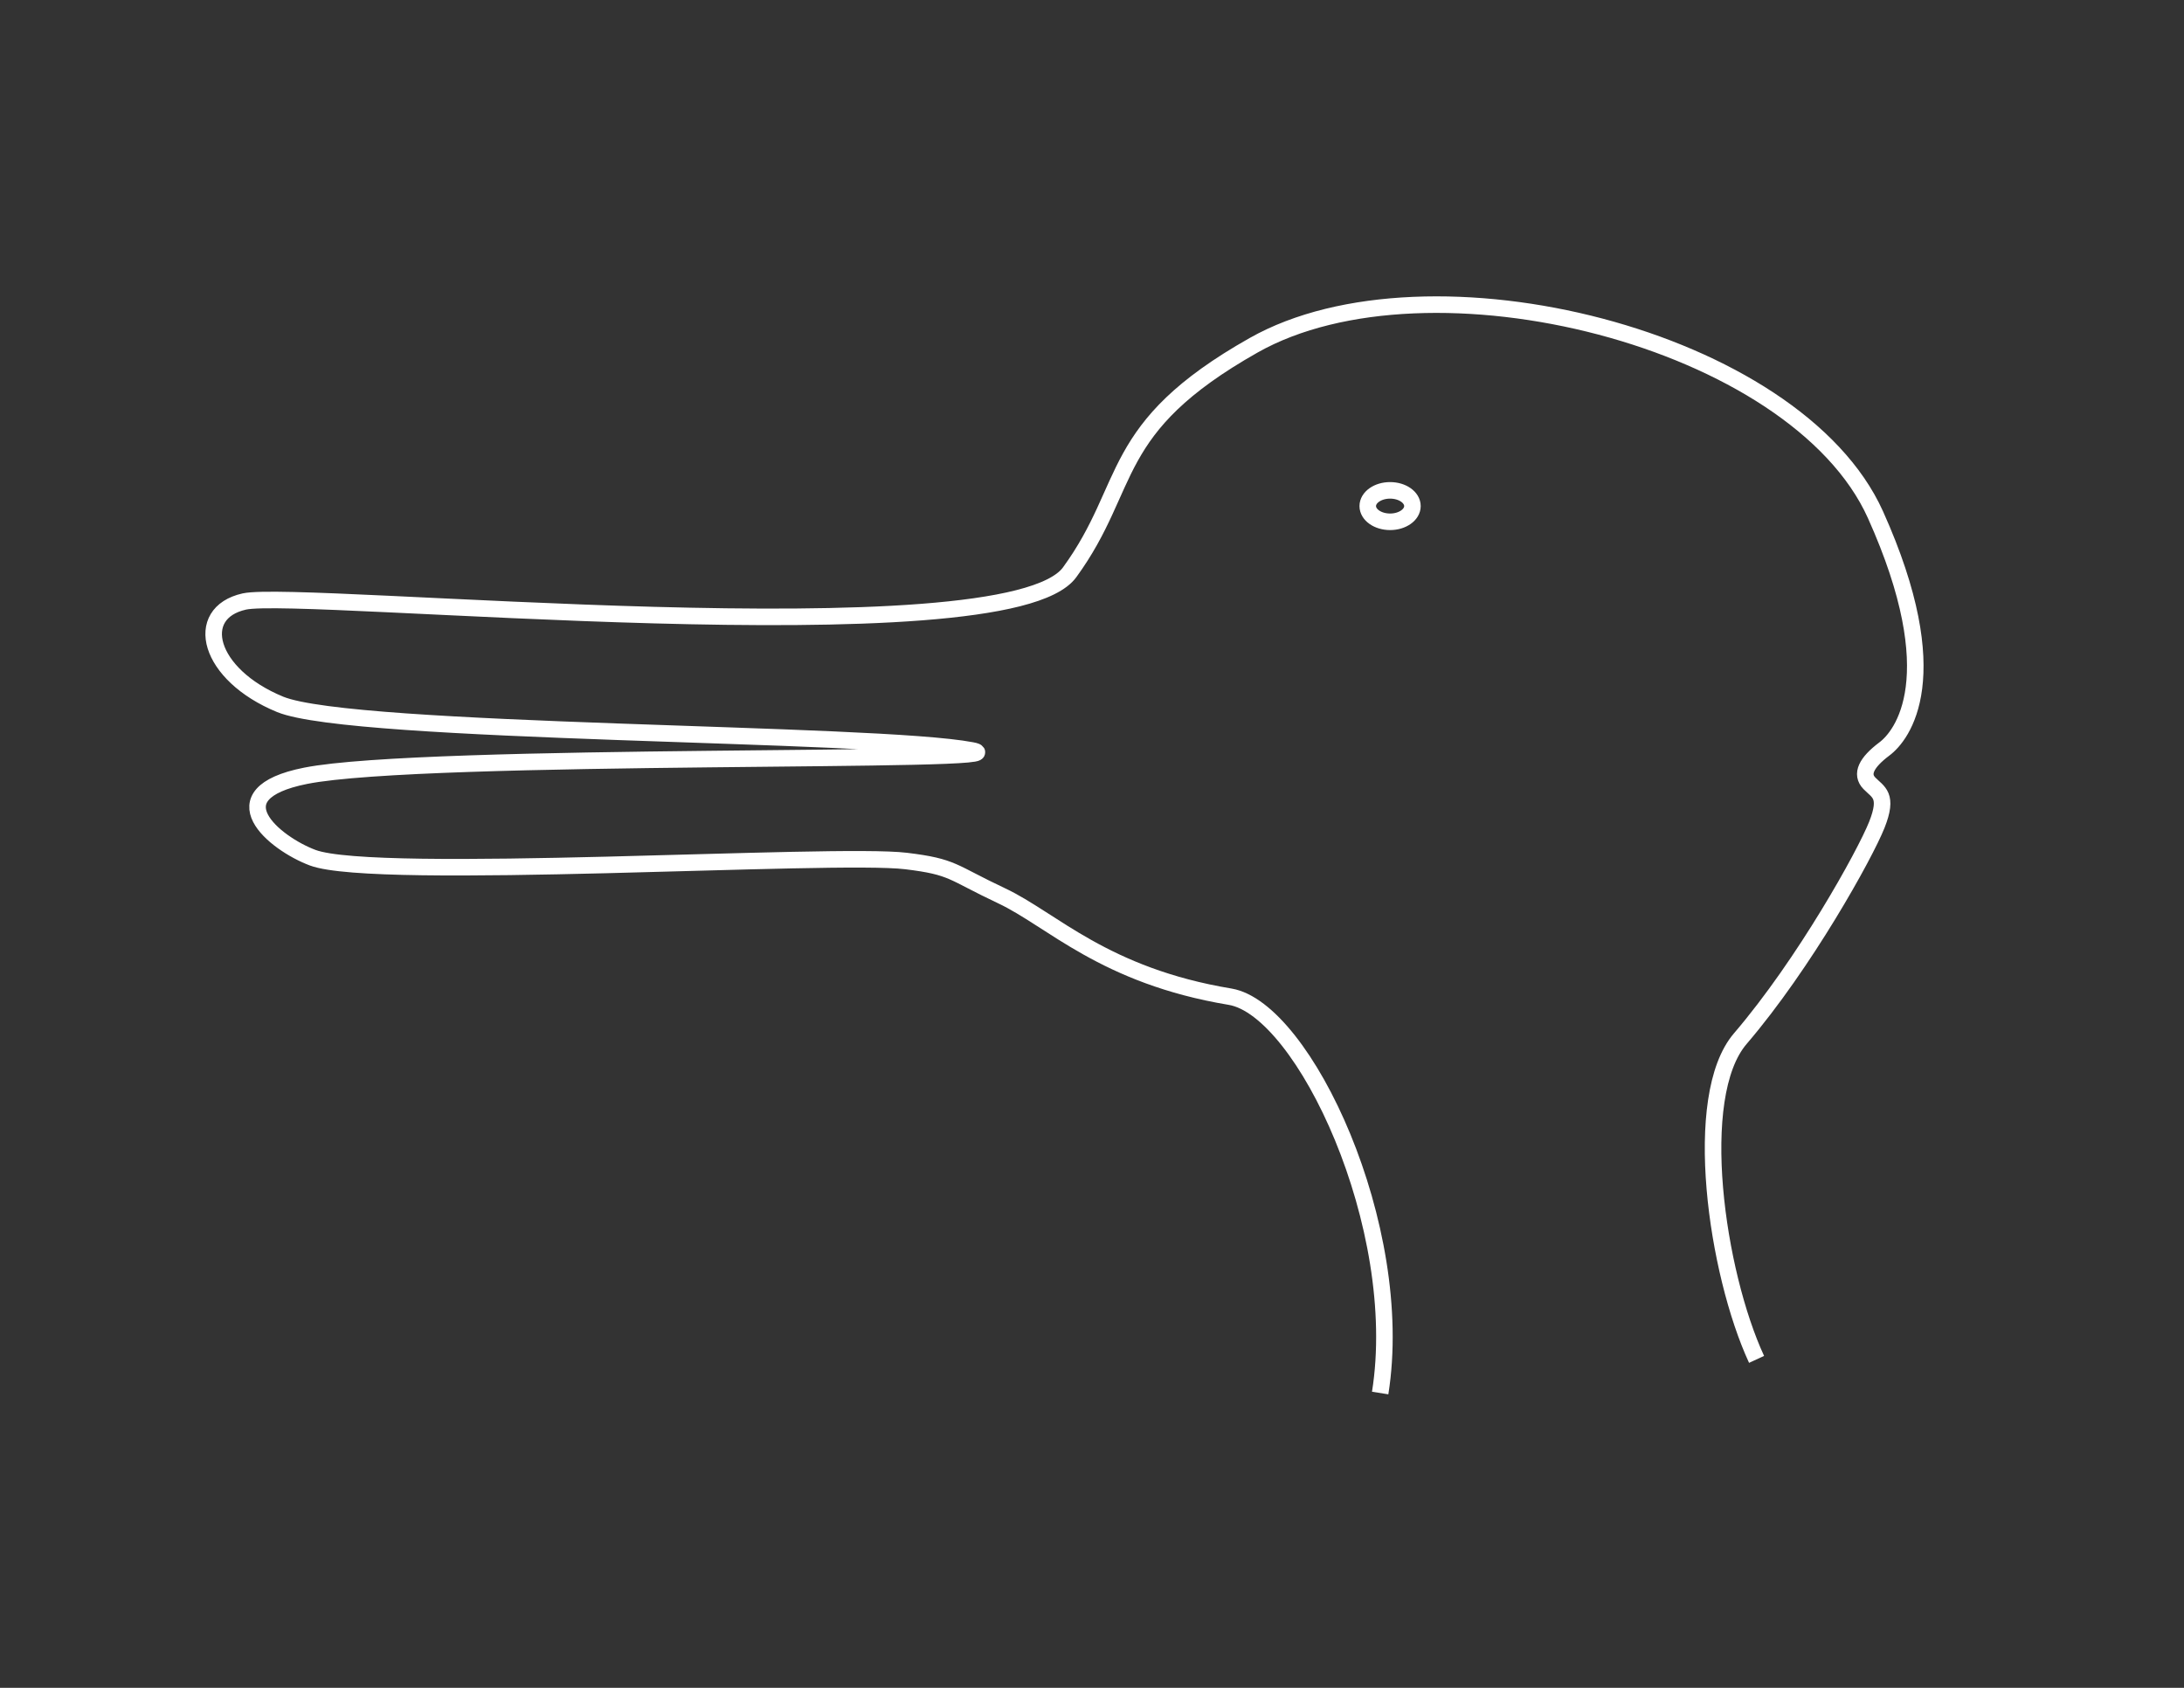 <?xml version="1.0" encoding="utf-8"?>
<!-- Generator: Adobe Illustrator 27.2.0, SVG Export Plug-In . SVG Version: 6.00 Build 0)  -->
<svg version="1.1" id="Layer_2_00000084498132621130511390000006251379384699583914_"
	 xmlns="http://www.w3.org/2000/svg" xmlns:xlink="http://www.w3.org/1999/xlink" x="0px" y="0px" viewBox="0 0 792 612"
	 style="enable-background:new 0 0 792 612;" xml:space="preserve">
<rect x="0" y="0" width="792" height="612" fill="#333333" stroke="none"/>
<style type="text/css">
	.st0{fill:none;stroke:#FFFFFF;stroke-width:6;stroke-miterlimit:10;}
</style>
<path class="st0" d="M637,492.9c-14.5-31.3-23.9-95.3-5.9-116.3c23.3-27.2,45.2-66.7,49.5-77.5s0.5-11.8-2.7-15.1s-1.1-7.5,5.4-12.4
	c6.5-4.8,23.3-26.1-3.2-85c-28.9-64.1-162-97.3-225.5-61.4c-53.3,30.1-43.6,50.6-66.7,82.3c-23.1,31.8-278.8,6.1-299.3,10.6
	c-18.8,4.2-13.3,26.5,13,37.3c26.6,10.9,215.9,10,250.8,16.7c24.5,4.7-198.3,0.6-241.6,9.2c-33.1,6.6-11.3,24.5,2.6,29.7
	c23,8.6,189-2,215.2,1.2c17.3,2.1,16.3,4,34.6,12.6c18.3,8.6,37.1,29,82.9,36.6c26.7,4.5,64,83.5,54.4,143.7"/>
<ellipse class="st0" cx="504.1" cy="183.5" rx="8.1" ry="5.7"/>
</svg>
